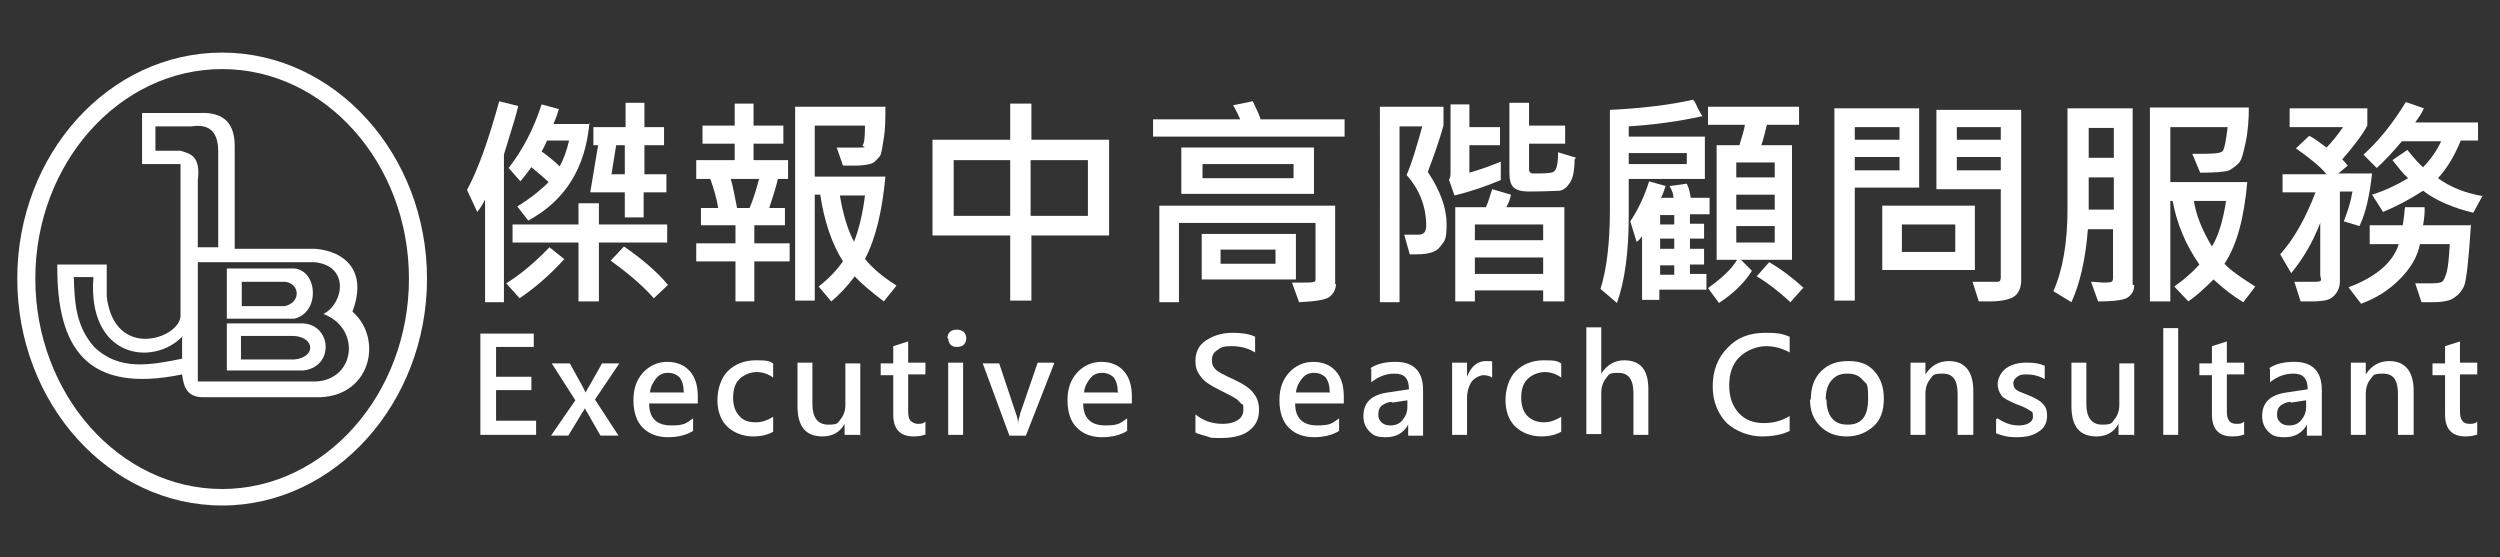 <?xml version="1.0" encoding="UTF-8"?>
<svg xmlns="http://www.w3.org/2000/svg" version="1.1" viewBox="0 0 318.5 71">
  <rect x="0" y="0" width="318.5" height="71" fill="#333333" stroke="none"/>
  <defs>
    <style>
      .cls-1, .cls-2 {
        fill: #fff;
      }

      .cls-2 {
        fill-rule: evenodd;
      }
    </style>
  </defs>
  <!-- Generator: Adobe Illustrator 28.6.0, SVG Export Plug-In . SVG Version: 1.2.0 Build 709)  -->
  <g>
    <g id="_圖層_1">
      <g>
        <g>
          <path class="cls-2" d="M30.7,42.8h6.8c2.6.2,2.8,2.7,0,3h-6.8v-3M28.9,41.2h9.7c3.7.2,4,5.6,0,6h-9.7v-6M30.8,35.9h5.5c1.9.2,2.1,2.6,0,3.1h-5.5v-3.1M28.8,34.2h8.7c3,.3,3.3,5.6,0,6.4h-8.6v-6.4M25.2,33.4h14.8c4.6.4,3.8,5.3,1.2,6.6,4.8,1.8,4.1,8.3-.9,8.6h-15.1v-15.2M23.2,42.8v2.9c-4,.8-8,1.6-11.2-1.5-2.4-2.7-2.5-5.8-2.6-8.9h2.5c-.8,10.3,7.6,11.5,11.4,7.5M19.8,16.1v3.1h3.2c1.2.4,2.6.6,2.2,3.8v8.5h2.6v-12.2c0-2.8-1.4-3.5-3.4-3.2h-4.6M18.1,14.4v6.5h4.9v19.3c0,2.9-8.4,5.8-9.4-2.4v-4.1h-6.3c-.1,10.7,3.8,16.5,15.9,14,.2,1.7.7,3,2.9,2.9h14.8c6.4-.3,7.9-7.5,4-10.9,2-5.3-1.1-7.7-4.7-8h-10.3v-13.1c0-2.7-1.2-4.4-4.6-4.2h-7.2"/>
          <path class="cls-2" d="M28.3,6.7c14.4,0,26.1,13,26.1,28.8s-11.7,28.9-26.1,28.9S2.2,51.4,2.2,35.5,13.9,6.7,28.3,6.7M28.3,8.8c13.1,0,23.8,12,23.8,26.7s-10.7,26.8-23.8,26.8S4.5,50.2,4.5,35.5,15.2,8.8,28.3,8.8"/>
        </g>
        <g>
          <path class="cls-1" d="M68.3,55.4h-7.1v-12.9h6.8v1.7h-4.8v3.8h4.5v1.7h-4.5v3.9h5.1v1.7h0Z"/>
          <path class="cls-1" d="M78.9,46.3l-3.1,4.6,3,4.6h-2.3l-1.6-2.8c-.2-.3-.3-.5-.4-.7h0c0,.1-.2.4-.4.7l-1.7,2.8h-2.2l3.1-4.5-3-4.7h2.3l1.6,2.9c.1.2.2.4.4.8h0c.2-.3.3-.6.4-.7l1.7-3h2.1,0Z"/>
          <path class="cls-1" d="M89,51.4h-6.3c0,1.9,1,2.8,2.8,2.8s1.9-.3,2.8-.9v1.6c-.8.5-1.9.8-3.2.8s-2.4-.4-3.2-1.2c-.8-.8-1.2-2-1.2-3.5s.4-2.6,1.2-3.5,1.9-1.4,3.1-1.4,2.2.4,2.9,1.2c.7.8,1,1.9,1,3.2v.9h0ZM87.1,49.9c0-.8-.2-1.4-.5-1.8-.4-.4-.9-.6-1.5-.6s-1.1.2-1.5.7-.7,1-.8,1.8h4.4Z"/>
          <path class="cls-1" d="M98.5,55c-.7.4-1.5.6-2.6.6s-2.4-.4-3.3-1.3c-.8-.8-1.2-2-1.2-3.3s.4-2.8,1.3-3.7,2.1-1.4,3.6-1.4,1.7.1,2.2.4v1.8c-.7-.5-1.4-.7-2.1-.7s-1.6.3-2.2.9c-.6.6-.8,1.4-.8,2.4s.3,1.8.8,2.3c.5.6,1.2.8,2.1.8s1.5-.3,2.2-.7v1.7h0Z"/>
          <path class="cls-1" d="M109.5,55.4h-1.9v-1.4h0c-.6,1.1-1.6,1.6-2.8,1.6-2.2,0-3.2-1.3-3.2-3.9v-5.5h1.9v5.3c0,1.7.7,2.6,2,2.6s1.2-.2,1.6-.7c.4-.5.6-1.1.6-1.8v-5.3h1.9v9.2h0Z"/>
          <path class="cls-1" d="M118,55.3c-.4.2-.9.3-1.6.3-1.7,0-2.6-.9-2.6-2.8v-5h-1.6v-1.5h1.6v-2.2l1.9-.6v2.7h2.2v1.5h-2.2v4.7c0,.6.1,1,.3,1.2s.5.4,1,.4.7-.1.9-.3v1.6h0Z"/>
          <path class="cls-1" d="M120.7,43.1c0-.3.1-.6.3-.8.2-.2.5-.3.9-.3s.6.1.9.3c.2.2.3.5.3.8s-.1.6-.3.8c-.2.2-.5.3-.9.3s-.6-.1-.8-.3c-.2-.2-.3-.5-.3-.8ZM120.8,55.4v-9.2h1.9v9.2s-1.9,0-1.9,0Z"/>
          <path class="cls-1" d="M134.3,46.3l-3.6,9.2h-2.1l-3.4-9.2h2.1l2.1,6.3c.2.5.3,1,.3,1.4h0c0-.5.2-.9.3-1.4l2.2-6.4h2,0Z"/>
          <path class="cls-1" d="M144.3,51.4h-6.3c0,1.9,1,2.8,2.8,2.8s1.9-.3,2.8-.9v1.6c-.8.5-1.9.8-3.2.8s-2.4-.4-3.2-1.2c-.8-.8-1.2-2-1.2-3.5s.4-2.6,1.2-3.5,1.9-1.4,3.1-1.4,2.2.4,2.9,1.2c.7.8,1,1.9,1,3.2v.9h0ZM142.4,49.9c0-.8-.2-1.4-.5-1.8-.4-.4-.9-.6-1.5-.6s-1.1.2-1.5.7-.7,1-.8,1.8h4.4Z"/>
          <path class="cls-1" d="M152.3,52.8c1,.8,2.1,1.2,3.5,1.2s2.6-.6,2.6-1.7,0-.6-.3-.9-.4-.5-.8-.7c-.3-.2-.9-.5-1.9-1-1.2-.6-2-1.1-2.4-1.7-.5-.6-.7-1.2-.7-2,0-1.1.4-2,1.3-2.6.9-.6,2-1,3.4-1s2.3.2,2.9.5v2c-.8-.5-1.8-.8-3-.8s-1.4.2-1.8.5c-.5.3-.7.7-.7,1.3s.2.9.5,1.2,1.1.7,2.2,1.2c1.3.6,2.2,1.2,2.6,1.8.5.6.7,1.3.7,2.1,0,1.2-.4,2-1.3,2.7-.8.6-2,.9-3.5.9s-1.2,0-1.8-.2-1.2-.3-1.5-.5v-2.2h0Z"/>
          <path class="cls-1" d="M171.3,51.4h-6.3c0,1.9,1,2.8,2.8,2.8s1.9-.3,2.8-.9v1.6c-.8.5-1.9.8-3.2.8s-2.4-.4-3.2-1.2c-.8-.8-1.2-2-1.2-3.5s.4-2.6,1.2-3.5,1.9-1.4,3.1-1.4,2.2.4,2.9,1.2c.7.8,1,1.9,1,3.2v.9h0ZM169.4,49.9c0-.8-.2-1.4-.5-1.8-.4-.4-.9-.6-1.5-.6s-1.1.2-1.5.7-.7,1-.8,1.8h4.4Z"/>
          <path class="cls-1" d="M174.6,46.9c.9-.6,2-.8,3.2-.8,2.3,0,3.5,1.2,3.5,3.6v5.8h-1.9v-1.4h0c-.6,1.1-1.6,1.6-2.8,1.6s-1.6-.2-2.1-.7c-.5-.5-.8-1.1-.8-2,0-1.7,1-2.7,3.1-3l2.7-.4c0-1.4-.6-2-1.8-2s-2.1.4-3,1.1v-1.7h0ZM177.4,51.2c-.7,0-1.1.3-1.4.5-.3.3-.4.6-.4,1.1s.1.7.4,1c.3.3.7.4,1.1.4.7,0,1.2-.2,1.6-.7.4-.5.6-1,.6-1.7v-.8l-2,.3h0Z"/>
          <path class="cls-1" d="M190.1,48.1c-.3-.2-.7-.3-1.1-.3s-1.1.3-1.5.8c-.4.6-.6,1.3-.6,2.2v4.6h-1.9v-9.2h1.9v1.8h0c.5-1.3,1.3-2,2.4-2s.6,0,.8.1v1.9h0Z"/>
          <path class="cls-1" d="M198.9,55c-.7.4-1.5.6-2.6.6s-2.4-.4-3.3-1.3c-.8-.8-1.2-2-1.2-3.3s.4-2.8,1.3-3.7,2.1-1.4,3.6-1.4,1.7.1,2.2.4v1.8c-.7-.5-1.4-.7-2.1-.7s-1.6.3-2.2.9c-.6.6-.8,1.4-.8,2.4s.3,1.8.8,2.3,1.2.8,2.1.8,1.5-.3,2.2-.7v1.7h0Z"/>
          <path class="cls-1" d="M210,55.4h-1.9v-5.3c0-1.7-.6-2.6-1.9-2.6s-1.2.2-1.6.7-.6,1.1-.6,1.9v5.2h-1.9v-13.6h1.9v5.9h0c.7-1.1,1.7-1.7,2.9-1.7,2.1,0,3.1,1.2,3.1,3.7v5.6h0Z"/>
          <path class="cls-1" d="M228,54.9c-1,.5-2.2.7-3.6.7s-3.3-.6-4.5-1.8c-1.1-1.2-1.7-2.7-1.7-4.6s.6-3.6,1.9-4.9c1.2-1.3,2.8-1.9,4.8-1.9s2.3.2,3.1.5v2c-.9-.5-1.9-.8-3-.8s-2.5.5-3.4,1.4-1.3,2.1-1.3,3.6.4,2.6,1.2,3.5c.8.9,1.9,1.3,3.2,1.3s2.3-.3,3.3-.9v1.9h0Z"/>
          <path class="cls-1" d="M230.7,50.9c0-1.5.4-2.7,1.3-3.6s2-1.3,3.5-1.3,2.5.4,3.3,1.3,1.2,2,1.2,3.5-.4,2.7-1.3,3.5-2,1.3-3.4,1.3-2.5-.4-3.4-1.3-1.3-2-1.3-3.4ZM232.7,50.9c0,1,.2,1.8.7,2.4s1.2.8,2,.8c1.8,0,2.6-1.1,2.6-3.3s-.2-1.8-.7-2.4-1.1-.8-2-.8-1.5.3-2,.9c-.5.6-.7,1.4-.7,2.4h0Z"/>
          <path class="cls-1" d="M251.3,55.4h-1.9v-5.2c0-1.8-.6-2.6-1.9-2.6s-1.2.2-1.6.7c-.4.5-.6,1.1-.6,1.9v5.2h-1.9v-9.2h1.9v1.5h0c.7-1.1,1.7-1.7,3-1.7,2,0,3.1,1.3,3.1,3.8v5.6h0Z"/>
          <path class="cls-1" d="M254.5,53.3c.9.6,1.7.9,2.7.9s1.8-.4,1.8-1.1-.1-.6-.4-.8-.8-.5-1.7-.8c-.9-.4-1.6-.7-1.9-1.1s-.5-.9-.5-1.5.4-1.5,1.1-2,1.6-.7,2.6-.7,1.6.1,2.3.4v1.7c-.7-.4-1.5-.6-2.3-.6s-.9.1-1.2.3-.5.5-.5.8.1.6.3.8c.2.2.7.4,1.5.7,1,.4,1.7.8,2,1.2.4.4.5.9.5,1.5,0,.9-.4,1.6-1.1,2-.7.5-1.6.7-2.8.7s-1.8-.2-2.6-.5v-1.8h0Z"/>
          <path class="cls-1" d="M271.8,55.4h-1.9v-1.4h0c-.6,1.1-1.6,1.6-2.8,1.6-2.2,0-3.2-1.3-3.2-3.9v-5.5h1.9v5.3c0,1.7.7,2.6,2,2.6s1.2-.2,1.6-.7c.4-.5.6-1.1.6-1.8v-5.3h1.9v9.2Z"/>
          <path class="cls-1" d="M275.6,55.4v-13.6h1.9v13.6h-1.9Z"/>
          <path class="cls-1" d="M286,55.3c-.4.2-.9.3-1.6.3-1.7,0-2.6-.9-2.6-2.8v-5h-1.6v-1.5h1.6v-2.2l1.9-.6v2.7h2.2v1.5h-2.2v4.7c0,.6.1,1,.3,1.2.2.3.5.4,1,.4s.7-.1.9-.3v1.6h0Z"/>
          <path class="cls-1" d="M289.1,46.9c.9-.6,2-.8,3.2-.8,2.3,0,3.5,1.2,3.5,3.6v5.8h-1.9v-1.4h0c-.6,1.1-1.6,1.6-2.8,1.6s-1.6-.2-2.1-.7c-.5-.5-.8-1.1-.8-2,0-1.7,1-2.7,3.1-3l2.7-.4c0-1.4-.6-2-1.8-2s-2.1.4-3,1.1v-1.7h0ZM291.9,51.2c-.7,0-1.1.3-1.4.5-.3.3-.4.6-.4,1.1s.1.7.4,1c.3.3.7.4,1.1.4.7,0,1.2-.2,1.6-.7s.6-1,.6-1.7v-.8l-2,.3h0Z"/>
          <path class="cls-1" d="M307.4,55.4h-1.9v-5.2c0-1.8-.6-2.6-1.9-2.6s-1.2.2-1.6.7c-.4.5-.6,1.1-.6,1.9v5.2h-1.9v-9.2h1.9v1.5h0c.7-1.1,1.7-1.7,3-1.7,2,0,3.1,1.3,3.1,3.8v5.6h0Z"/>
          <path class="cls-1" d="M315.7,55.3c-.4.2-.9.3-1.6.3-1.7,0-2.6-.9-2.6-2.8v-5h-1.6v-1.5h1.6v-2.2l1.9-.6v2.7h2.2v1.5h-2.2v4.7c0,.6.1,1,.3,1.2.2.3.5.4,1,.4s.7-.1.9-.3v1.6h0Z"/>
        </g>
        <g>
          <path class="cls-1" d="M66,13.6c-.2.9-.6,2.2-1.1,3.8l-.7,2.3v18.8h-2.4v-13.1c-.2.4-.5,1-1,1.6l-1.3-2.8c1.5-2.8,2.8-6.6,4.1-11.3l2.4.6h0ZM71.9,33c-1.9,2.1-3.8,3.7-5.7,5l-1.7-1.9c1.6-1,3.5-2.5,5.5-4.6l2,1.6h0ZM75.1,15.6c-.5,5.7-3,9.9-7.8,12.5l-1.4-1.8c1.8-1.1,3.1-2.2,4-3.1-.3-.3-1-.9-2.2-1.9-.5.7-1,1.3-1.4,1.8l-1.5-1.7c1.8-2.3,3.2-5,4.2-8.1l2.2.6c-.3,1-.6,1.7-.7,1.9,0,0,4.5,0,4.5,0ZM85,30.9h-8.7v7.5h-2.6v-7.5h-8.4v-2.3h8.4v-2.7h2.6v2.7h8.7v2.3ZM72.4,17.9h-2.7c-.4.9-.7,1.4-.7,1.4.7.5,1.5,1.1,2.3,1.9.5-.9.9-2,1.2-3.3ZM84.8,24.5h-2.8v3.2h-2.4v-3.2h-4.4l1-6h-.6v-2.3h4.1v-3.1h2.4v3.1h2.5v2.3h-2.5v3.7h2.8v2.3h0ZM85.1,36.3l-1.8,1.7c-1.4-1.6-3.3-3.2-5.5-4.8l1.7-1.8c2.3,1.6,4.2,3.2,5.6,4.9ZM79.6,22.2v-3.7h-1.1l-.6,3.7h1.7,0Z"/>
          <path class="cls-1" d="M100.6,33.3h-4.5v5.1h-2.4v-5.1h-5v-2.3h5v-2.3h-4.4v-2.2h2.2c-.2-1.3-.6-2.5-1-3.7h-1.8v-2.4h4.9v-2.1h-4.1v-2.3h4.1v-2.8h2.4v2.8h3.8v2.3h-3.8v2.1h4.4v2.4h-1.3c-.2.9-.6,2.2-1.1,3.7h2v2.2h-3.9v2.3h4.5v2.3h0ZM96.7,22.8h-3.6c.3,1,.5,2.2.8,3.7h1.6c.5-1.2.9-2.5,1.2-3.7h0ZM114.2,36.4l-1.6,2c-1.7-1.3-2.9-2.3-3.7-3.2-.9,1.2-1.9,2.3-3,3.2l-1.6-1.9c1.3-1,2.3-2.1,3.1-3.2-1.4-2.2-2.4-5.1-2.9-8.5h-.7v13.5h-2.5V13.6h11.5c0,1.5,0,2.8-.2,4s-.3,2-.5,2.3c-.3.3-.5.6-.8.8s-1.1.4-2.5.4-.9,0-1.4,0l-.8-2.3c.5,0,1.4,0,2.8,0s.4-.1.5-.3c.2-.2.3-1,.3-2.5h-6.4v6.5h9c-.4,4.3-1.2,7.8-2.6,10.5,1,1.2,2.3,2.3,3.9,3.3h0ZM110.2,24.9h-3.2c.4,2.4,1,4.4,1.8,5.9.6-1.5,1.1-3.5,1.4-5.9h0Z"/>
          <path class="cls-1" d="M141.3,30h-9.9v8.3h-2.7v-8.3h-9.9v-12.2h9.9v-4.6h2.7v4.6h9.9v12.2ZM128.7,27.5v-7.1h-7.2v7.1s7.2,0,7.2,0ZM138.6,27.5v-7.1h-7.3v7.1s7.3,0,7.3,0Z"/>
          <path class="cls-1" d="M171.3,17.4h-24.4v-2.2h11.1c-.2-.5-.5-1.1-.9-1.8l2.5-.5c.4.9.8,1.6,1,2.3h10.7v2.2h0ZM170.2,36.2c0,.6-.3,1.2-.8,1.6s-1.8.6-3.9.7l-.9-2.5c.6,0,1.2,0,1.6,0s1,0,1.2-.1c.2,0,.2-.2.2-.4v-7.1h-17.4v10.1h-2.5v-12.3h22.4v10h0ZM167.4,24.7h-16.9v-5.9h16.9v5.9ZM165.1,35.6h-12v-5.8h12v5.8ZM164.8,22.7v-1.8h-11.6v1.8h11.6ZM162.5,33.6v-1.8h-7v1.8h7Z"/>
          <path class="cls-1" d="M181.9,21.9c1.6,2.4,2.4,4.6,2.4,6.7s-.3,2.1-.8,2.8-1.5,1-3,1-.6,0-.9,0l-.7-2.5c.7,0,1.3,0,1.8,0,.7,0,1-.4,1-1.1,0-2.4-.8-4.6-2.5-6.5.7-1.6,1.3-3.7,2-6.2h-2.9v22.4h-2.5V13.6h8.1v2.4c-.5,1.8-1.2,3.8-2,5.9h0ZM191.3,22.9c-1.9.8-3.9,1.5-6,2l-.7-2c.2-.3.2-.6.2-1v-8.6h2.4v2.9h3.9v2.3h-3.9v3.5c1.1-.3,2.5-.8,4-1.4v2.3c0,0,0,0,0,0ZM199.2,38.4h-2.6v-1.4h-8.7v1.4h-2.5v-12h3.9c.3-.6.5-1.4.8-2.3l2.4.7c-.1.5-.3,1.1-.6,1.6h7.4v12h0ZM196.6,30.6v-2h-8.7v2h8.7ZM196.6,34.9v-2.1h-8.7v2.1h8.7ZM200.6,20.3c0,1.4-.2,2.4-.6,3-.4.6-.8.9-1.3,1-.5,0-1.8.1-3.9.1s-2.5-.8-2.5-2.4v-8.9h2.5v2.9h4.6v2.3h-4.6v3.3c0,.3.2.5.5.5,1.3,0,2.2,0,2.6-.2s.6-1,.6-2.5l2.3.7h0Z"/>
          <path class="cls-1" d="M217.2,17.4v5.4h-9.7v4.8c0,4.5-.5,8.2-1.5,11l-2.1-1.8c.8-2.5,1.2-5.9,1.2-10.1v-12.7c4-.2,7.5-.6,10.6-1.3.2.2.4.6.6,1.1.3.5.4.8.6,1-3.2.7-6.3,1.1-9.4,1.3v1.3h9.7ZM214.9,19.5h-7.4v1.4h7.4v-1.4ZM217.8,27.3h-2.5v1.2h1.8v1.9h-1.8v1.3h1.8v2h-1.8v1.2h2.1v2h-6v1.3h-2.2v-8.1c-.3.4-.5.6-.7.7l-.8-2.6c1-1.5,1.8-3.2,2.4-5.1l2.1.6c-.2.6-.4,1.2-.6,1.5h1.6c0-.5-.2-1-.5-1.5l2.2-.3c.3.6.4,1.2.5,1.8h2.4v2h0ZM213.3,28.6v-1.2h-1.8v1.2h1.8ZM213.3,31.7v-1.3h-1.8v1.3h1.8ZM213.3,35v-1.2h-1.8v1.2h1.8ZM229.3,15.9h-4.2c-.2.8-.4,1.7-.7,2.6h3.9v14.6h-6.5l1.4,1.4c-1,1.6-2.4,2.9-4.2,4.1l-1.4-1.9c1.8-1.3,3-2.4,3.7-3.6h-2.6v-14.6h2.9c.3-1,.6-1.9.7-2.6h-4.7v-2.3h11.6v2.3h0ZM226.1,22.6v-1.9h-4.9v1.9h4.9ZM226.1,26.7v-1.9h-4.9v1.9h4.9ZM226.1,30.9v-2.1h-4.9v2.1h4.9ZM229.7,36.7l-1.6,1.8c-1.4-1.3-2.8-2.4-4.3-3.3l1.6-1.8c1.7,1,3.1,2.1,4.4,3.3h0Z"/>
          <path class="cls-1" d="M244.6,23.9h-8.3v14.4h-2.6V13.8h10.8v10.1ZM242,17.8v-1.6h-5.7v1.6h5.7ZM242,21.7v-1.7h-5.7v1.7h5.7ZM251.6,34.4h-11.8v-8.2h11.8v8.2ZM249.1,32.1v-3.5h-6.8v3.5h6.8ZM257.5,35.7c0,.9-.3,1.6-.8,2s-1.6.7-3.2.7-.9,0-1.4,0l-.8-2.5c1.9,0,2.9,0,3.2,0,.3,0,.4-.2.4-.6v-11.2h-8.2v-10.1h10.8v21.8h0ZM254.9,17.8v-1.6h-5.6v1.6h5.6ZM254.9,21.7v-1.7h-5.6v1.7h5.6Z"/>
          <path class="cls-1" d="M271.9,36.3c0,.6-.2,1.1-.7,1.5-.4.4-1.7.6-3.9.6l-.9-2.5c.6,0,1.2.1,1.6.1s.8,0,1-.1c.1,0,.2-.2.2-.5v-6.2h-3.2c-.3,3.8-1,6.9-2.1,9.3l-2.3-1.4c1.2-2.7,1.8-6.2,1.8-10.5v-12.8h8.3v22.5h0ZM269.3,20.1v-3.8h-3.2v3.8h3.2ZM269.3,26.7v-4.1h-3.2v4.1s3.2,0,3.2,0ZM287.4,36.4l-1.6,2.1c-1.2-.7-2.5-1.7-3.8-2.9-1.2,1.2-2.2,2.1-3.2,2.8l-1.8-1.9c1.3-.9,2.4-1.9,3.2-2.8-1.8-2.6-2.9-5.3-3.4-8.1h-.3v12.8h-2.6V13.7h12.6c0,1.5-.1,3-.4,4.4s-.5,2.3-.9,2.7-.7.6-1.2.9c-.5.2-1.7.3-3.7.3l-1-2.4c2.4,0,3.7,0,3.9-.4.2-.3.4-1.3.6-3h-7.3v7h9.8c-.4,4.5-1.3,8-2.9,10.4.8.9,2.2,1.8,3.9,2.9h0ZM283.6,25.6h-4.1c.3,1.9,1.1,3.8,2.3,5.8.8-1.3,1.4-3.2,1.8-5.8h0Z"/>
          <path class="cls-1" d="M302.2,22.1c-.3,2.8-.8,5-1.6,6.7l-2-.6c.5-1.3.9-2.5,1.1-3.8h-1.6v11.5c0,.6-.2,1.1-.5,1.5s-.7.7-1.1.8c-.4.1-1,.2-1.9.2s-.9,0-1.5,0l-.8-2.5c.5,0,1.4,0,2.6,0s.7-.3.7-.9v-6.6c-1,2.6-2.3,4.7-3.7,6.4l-1.4-2.4c1.7-1.9,3.2-4.5,4.5-7.9h-4.2v-2.3h5.6c-.8-1-2.2-2.1-3.9-3.3l1.7-1.6c.6.3,1.4.9,2.2,1.5.7-.7,1.4-1.6,2.1-2.6h-6.8v-2.4h9.9v2.2c-.7,1.3-1.8,2.7-3.2,4.3.2.2.4.4.7.8l-1.2,1h4.4ZM314.8,28.6c-.3,4.7-.6,7.3-.9,7.9s-.6,1-1.2,1.4c-.5.4-1.4.6-2.8.6s-.8,0-1.4,0l-.8-2.4c.5,0,1.1,0,1.7,0s1.4,0,1.7-.2.4-.6.6-1.2c.2-.7.3-1.9.4-3.6h-3.8c-.3,1.6-1.2,3.1-2.6,4.5s-3,2.4-4.9,3.1l-1.6-2.1c3.5-1.3,5.7-3.2,6.4-5.5h-3.7v-2.4h4.2c.2-1,.2-1.7.3-2.3h2.5c0,.5,0,1.2-.2,2.3h6ZM316.3,24.9l-1.2,2.2c-2.5-.6-4.7-1.5-6.4-2.8-1.7,1.1-3.4,2-5.1,2.7l-1.4-2.2c1.6-.5,3.1-1.2,4.6-2.1-.6-.5-1.2-1.3-2-2.3l1.9-1.3c.9,1.1,1.5,1.8,2,2.2,1-1,1.8-2.2,2.3-3.3h-5c-1.1,1.3-2.2,2.5-3.2,3.4l-1.7-1.7c1.9-1.7,3.7-3.9,5.4-6.7l2.3.8c-.2.5-.6,1.1-1.1,1.8h8v2.3h-2.2c-.8,2-1.8,3.6-2.9,4.8,1.5,1.1,3.4,1.9,5.8,2.3h0Z"/>
        </g>
      </g>
    </g>
  </g>
</svg>